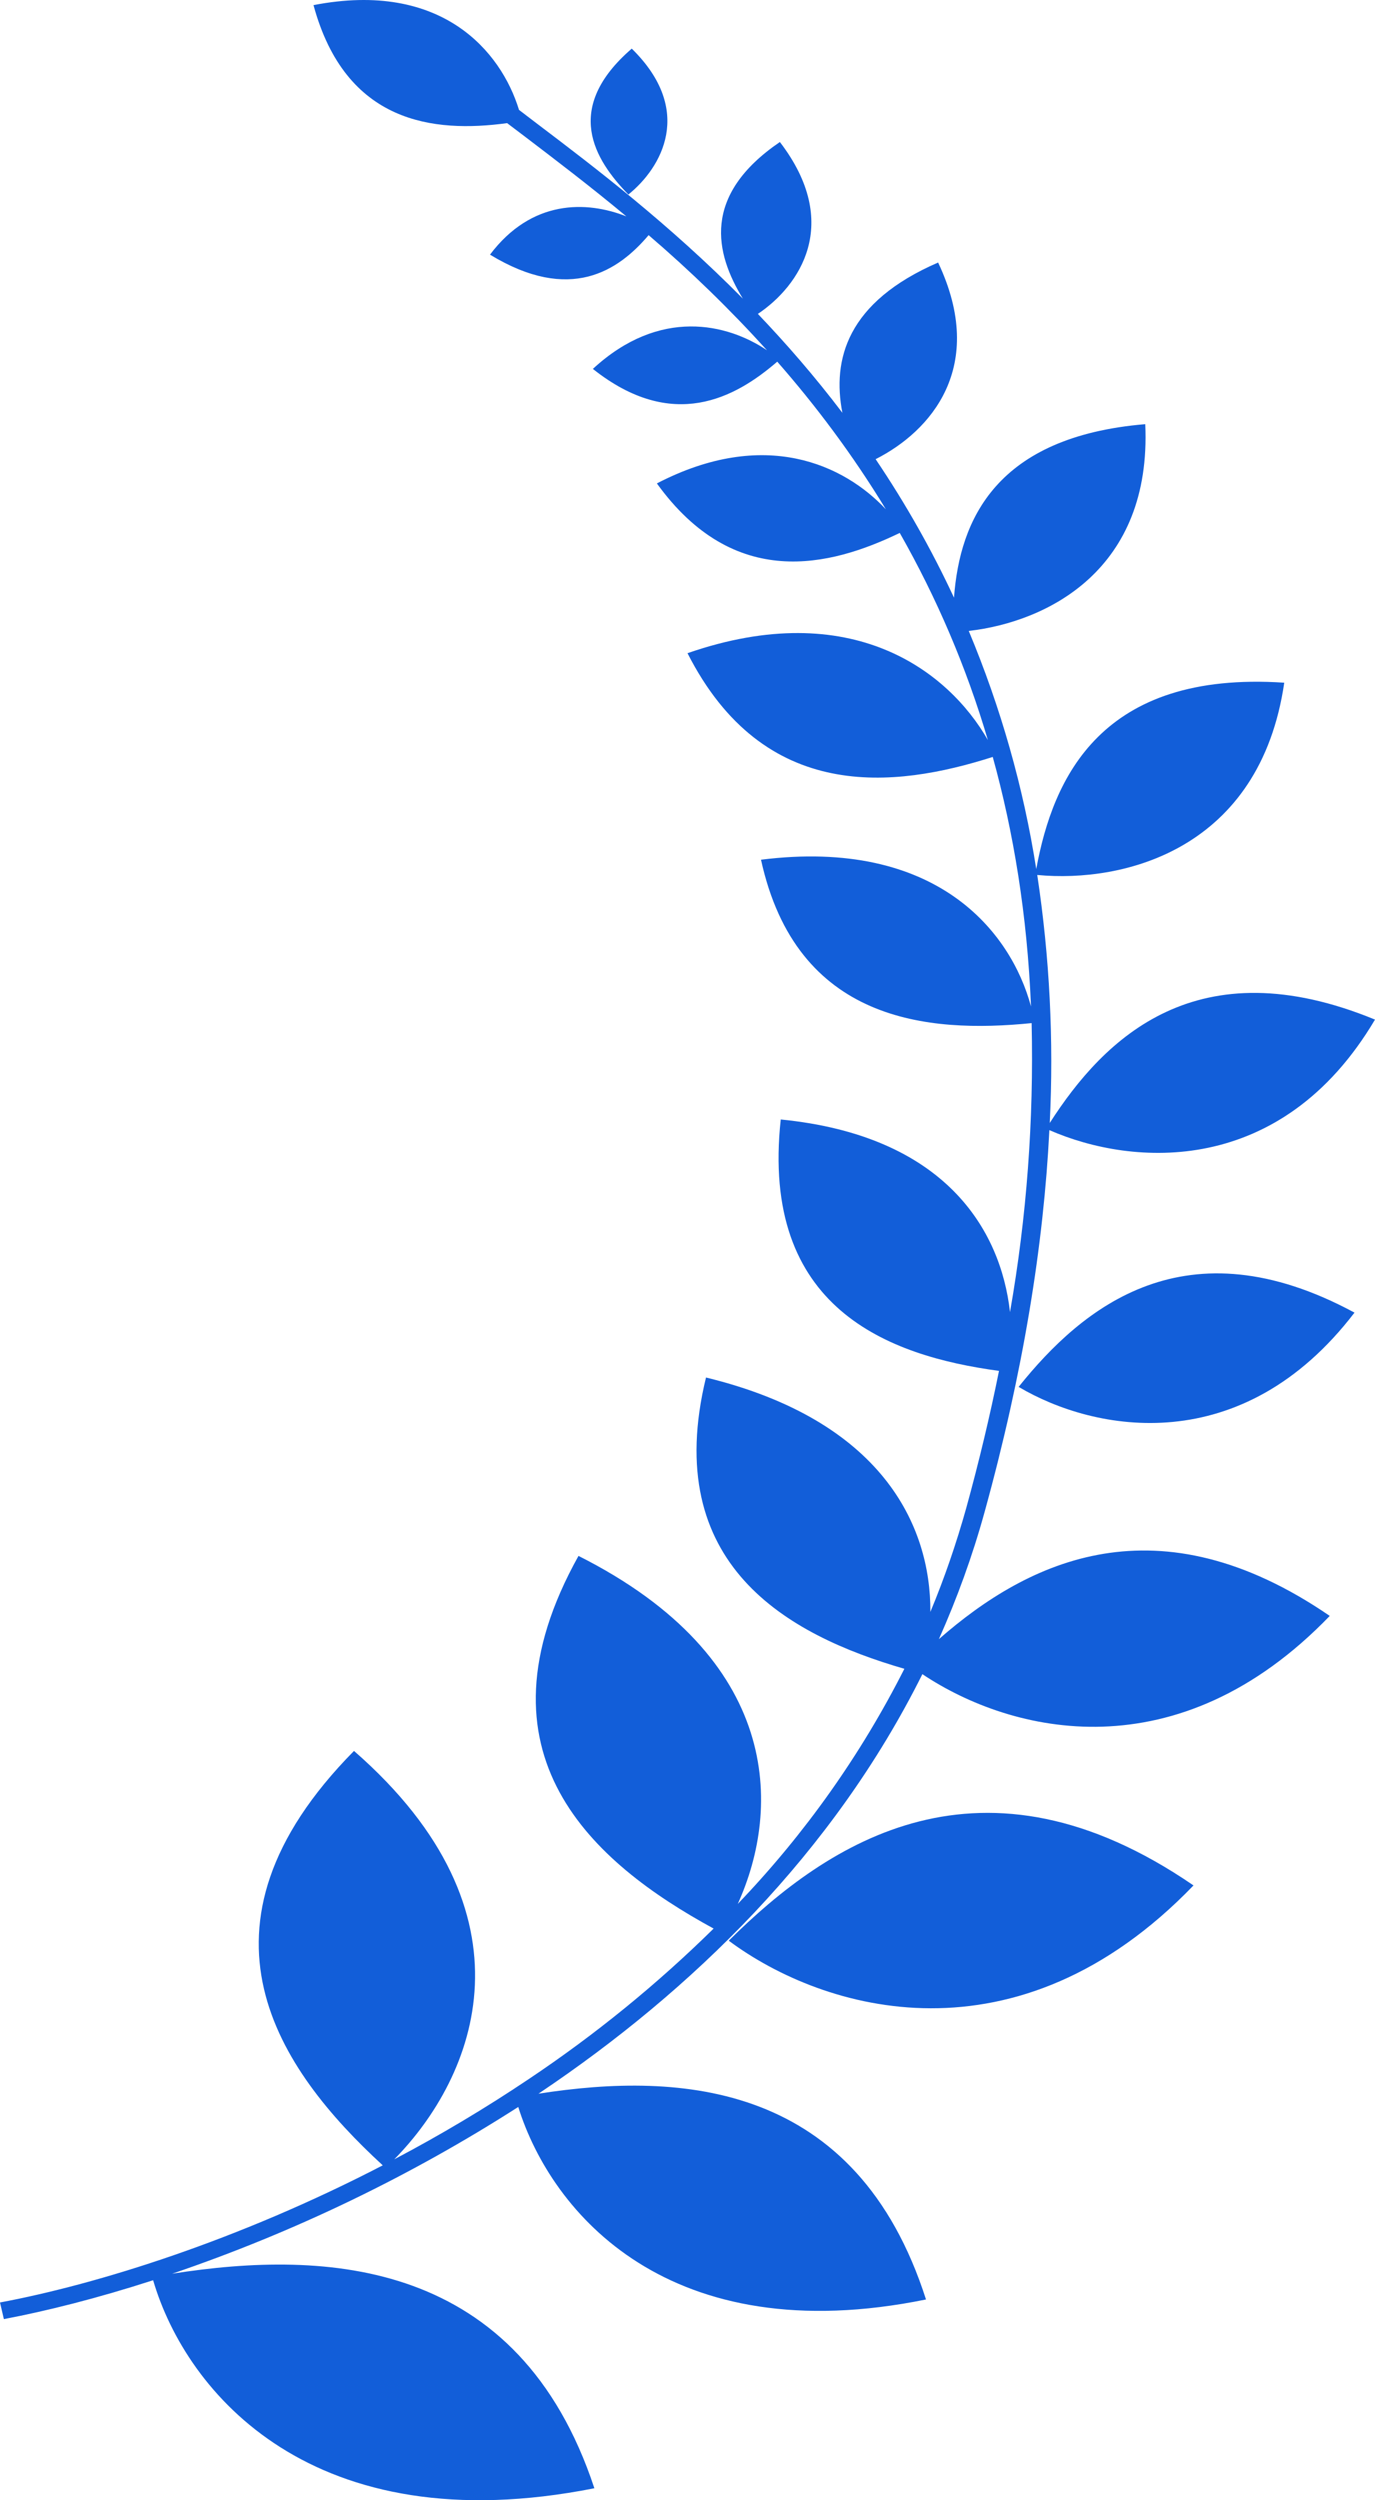 <?xml version="1.0" encoding="UTF-8"?>
<svg width="11px" height="20px" viewBox="0 0 11 20" version="1.1" xmlns="http://www.w3.org/2000/svg" xmlns:xlink="http://www.w3.org/1999/xlink">
    <title>leaves_right</title>
    <g id="下载站" stroke="none" stroke-width="1" fill="none" fill-rule="evenodd">
        <g id="切图" transform="translate(-630, -37)" fill="#125ED9" fill-rule="nonzero">
            <g id="leaves_right" transform="translate(635.5, 47) scale(-1, 1) translate(-635.5, -47)translate(630, 37)">
                <path d="M6.943,0.985 C7.53,1.065 8.235,0.989 8.492,0.041 C7.464,-0.159 6.99,0.414 6.848,0.879 L6.7,0.992 C6.242,1.339 5.649,1.79 5.057,2.389 C5.279,2.027 5.389,1.564 4.761,1.136 C4.261,1.788 4.604,2.288 4.937,2.511 C4.708,2.751 4.48,3.013 4.261,3.302 C4.343,2.877 4.226,2.417 3.495,2.1 C3.1,2.936 3.556,3.451 3.995,3.673 C3.757,4.026 3.547,4.396 3.368,4.781 C3.322,4.156 3.03,3.493 1.838,3.393 C1.785,4.557 2.618,4.974 3.25,5.047 C2.994,5.659 2.812,6.299 2.71,6.952 C2.576,6.221 2.191,5.363 0.726,5.461 C0.92,6.795 2.008,7.065 2.702,6.999 C2.603,7.656 2.569,8.32 2.602,8.983 C2.163,8.298 1.42,7.572 0,8.156 C0.747,9.417 1.937,9.333 2.605,9.04 C2.651,9.959 2.814,10.974 3.123,12.094 C3.221,12.45 3.345,12.789 3.489,13.112 C2.769,12.481 1.736,11.984 0.362,12.926 C1.579,14.189 2.905,13.87 3.621,13.392 C4.336,14.827 5.471,15.927 6.679,16.739 L6.692,16.748 C5.549,16.569 4.148,16.658 3.592,18.394 C5.643,18.812 6.587,17.707 6.854,16.854 C7.718,17.408 8.648,17.856 9.623,18.188 C8.384,17.993 6.851,18.071 6.245,19.904 C8.499,20.351 9.512,19.138 9.775,18.24 C10.22,18.384 10.626,18.486 10.969,18.551 L11,18.418 C10.215,18.271 9.093,17.92 7.938,17.321 C8.768,16.558 9.566,15.422 8.168,14.006 C6.674,15.31 7.191,16.608 7.846,17.273 C7.476,17.078 7.117,16.864 6.77,16.631 C6.239,16.276 5.744,15.873 5.291,15.427 C6.253,14.903 7.257,14.033 6.372,12.446 C4.749,13.263 4.748,14.46 5.098,15.23 C4.562,14.671 4.113,14.037 3.765,13.349 C4.701,13.078 5.716,12.516 5.352,11.019 C3.947,11.361 3.553,12.2 3.557,12.894 C3.444,12.623 3.349,12.345 3.27,12.063 C3.166,11.685 3.079,11.319 3.008,10.966 C3.897,10.846 4.918,10.465 4.754,8.955 C3.444,9.084 2.994,9.832 2.92,10.496 C2.786,9.733 2.729,8.959 2.747,8.184 C3.579,8.268 4.628,8.175 4.912,6.877 C3.51,6.701 2.913,7.451 2.752,8.051 C2.782,7.318 2.892,6.655 3.058,6.055 C3.845,6.306 4.888,6.429 5.5,5.225 C4.185,4.769 3.411,5.37 3.097,5.92 C3.267,5.343 3.504,4.787 3.802,4.263 C4.361,4.533 5.126,4.725 5.745,3.867 C4.882,3.419 4.248,3.717 3.913,4.074 C4.182,3.632 4.477,3.241 4.782,2.893 C5.12,3.185 5.62,3.457 6.257,2.951 C5.722,2.457 5.18,2.589 4.864,2.802 C5.159,2.476 5.476,2.168 5.811,1.881 C6.052,2.165 6.437,2.428 7.08,2.037 C6.747,1.595 6.308,1.605 5.989,1.731 C6.282,1.487 6.559,1.277 6.799,1.094 L6.943,0.985 L6.943,0.985 Z" id="路径"></path>
                <path d="M2.851,11.094 C2.338,10.453 1.512,9.772 0.164,10.5 C1.065,11.677 2.241,11.456 2.851,11.094 Z M5.17,15.524 C4.371,14.73 3.144,13.921 1.452,15.082 C2.863,16.546 4.408,16.091 5.17,15.524 Z M5.973,1.556 C6.245,1.277 6.499,0.867 5.946,0.389 C5.442,0.883 5.707,1.342 5.973,1.556 Z" id="形状"></path>
            </g>
        </g>
    </g>
</svg>